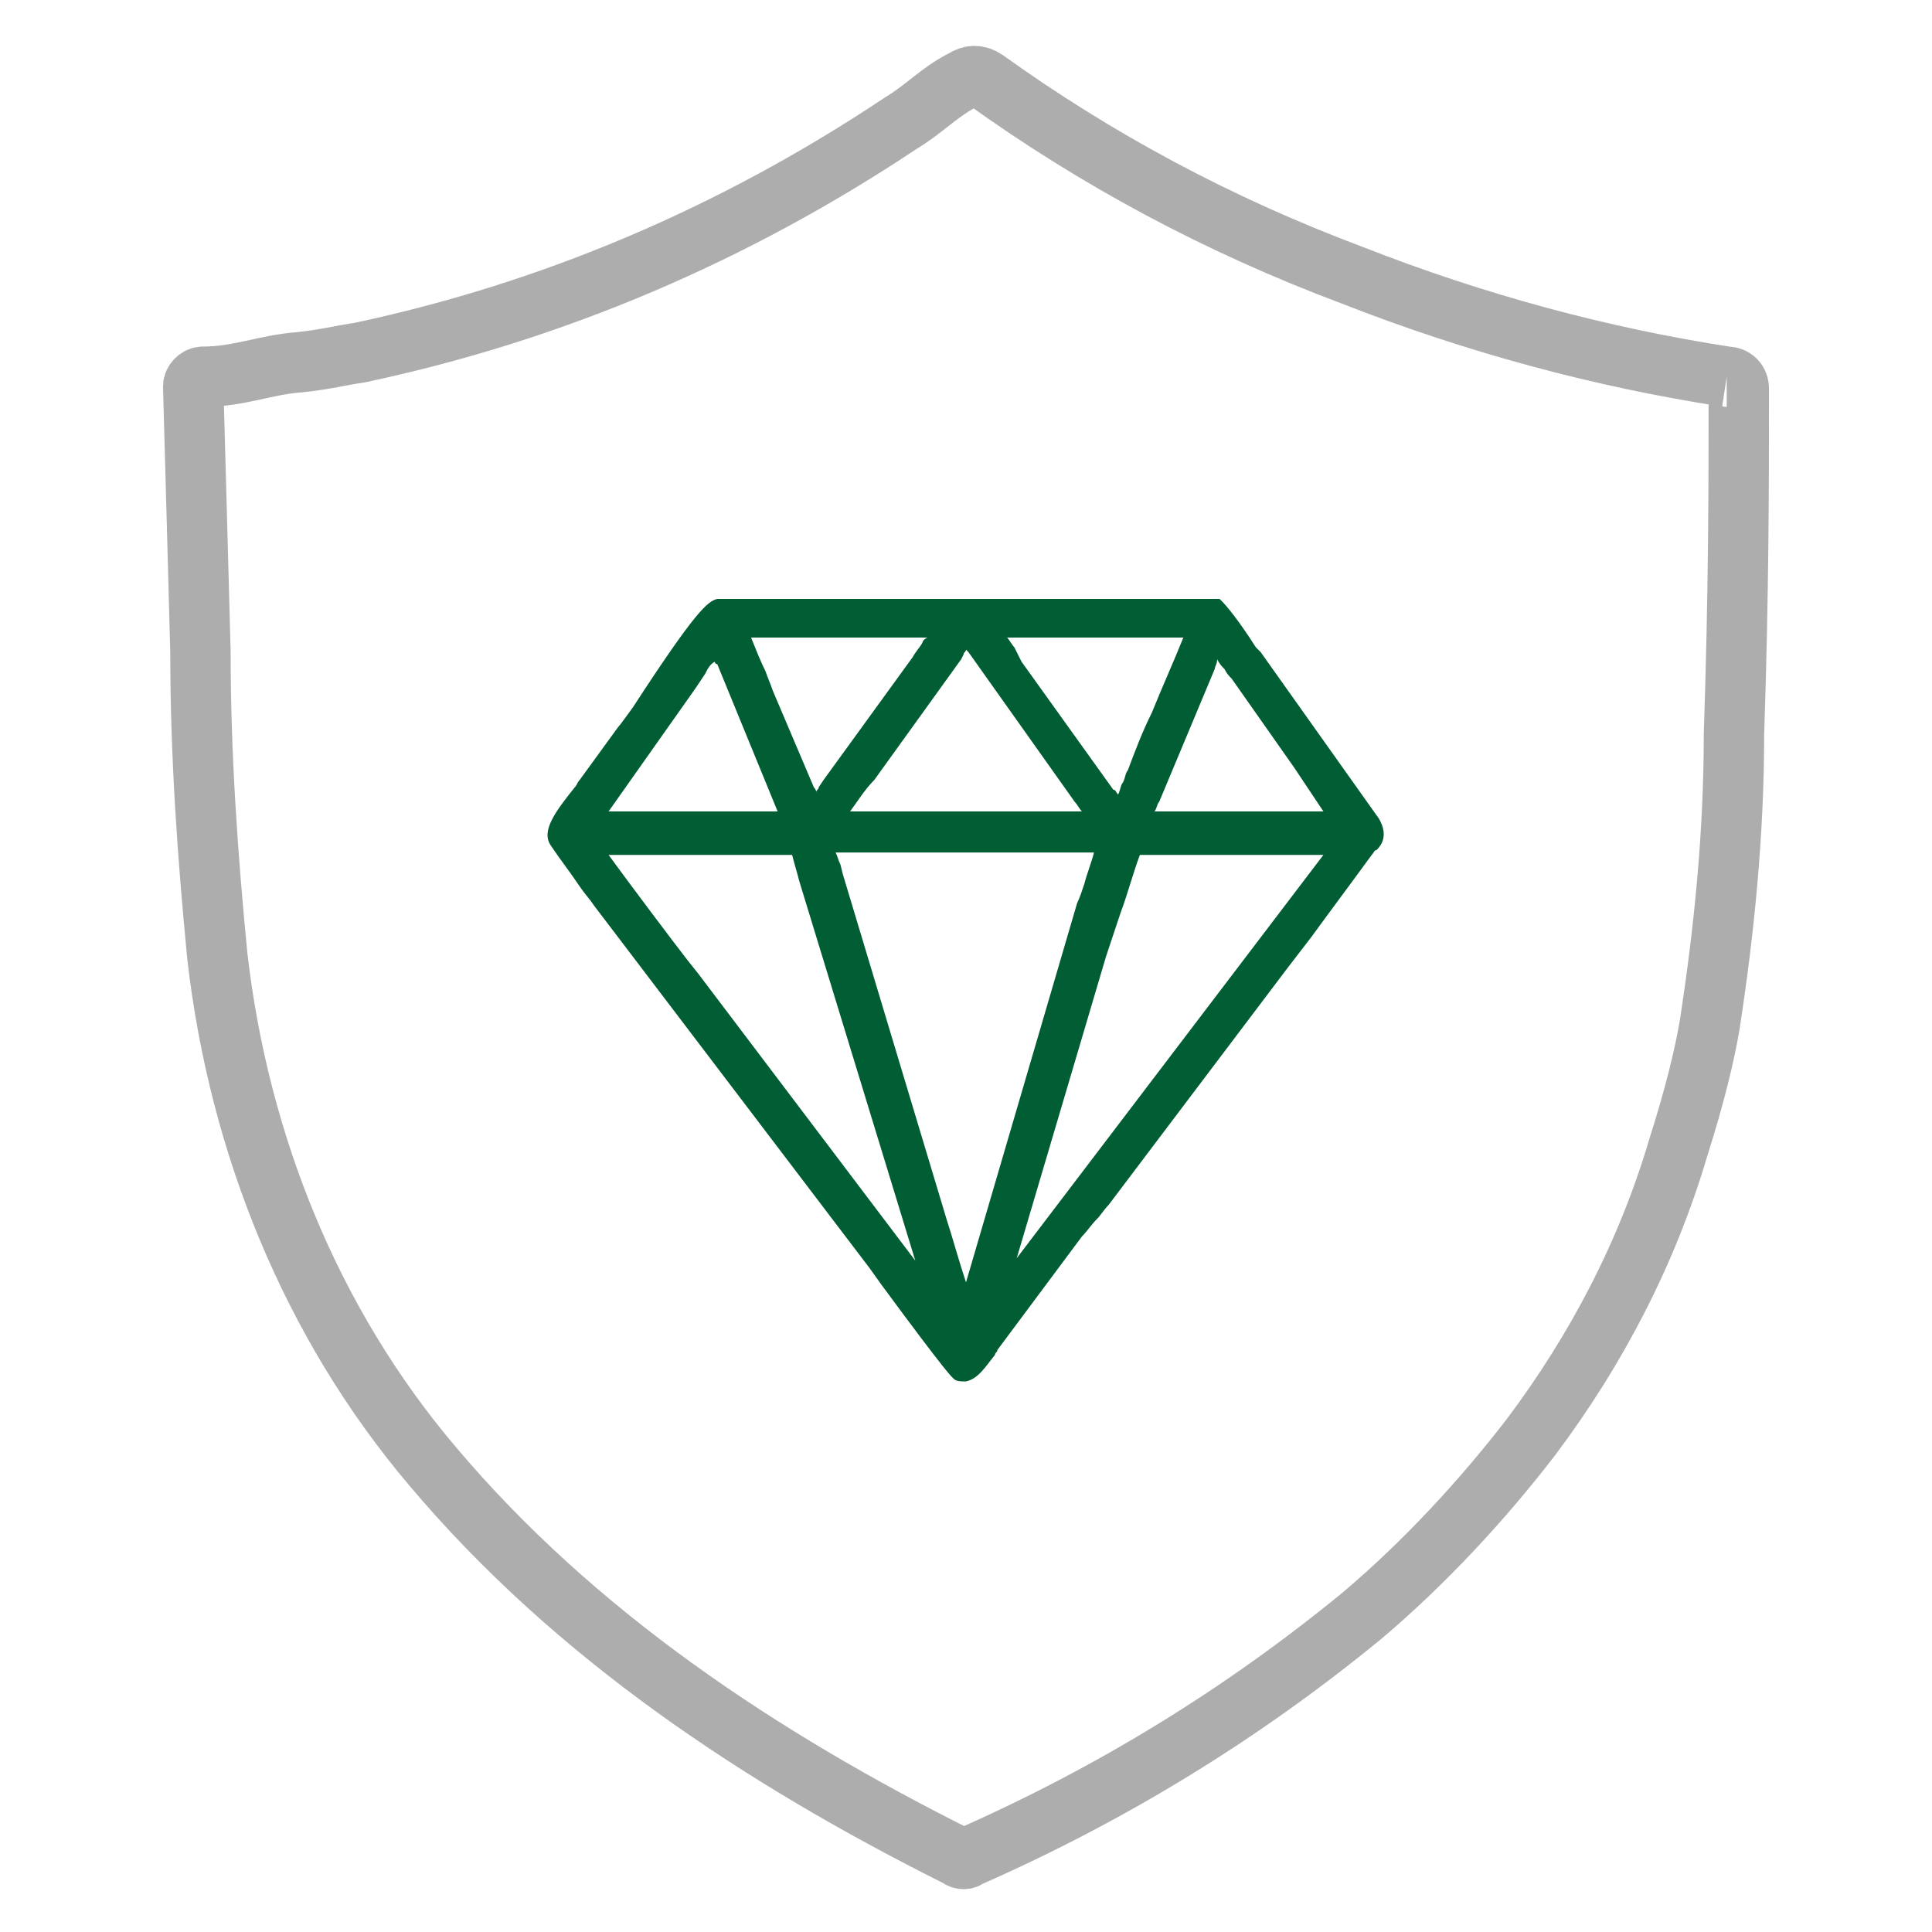 <?xml version="1.0" encoding="utf-8"?>
<!-- Generator: Adobe Illustrator 27.7.0, SVG Export Plug-In . SVG Version: 6.00 Build 0)  -->
<svg version="1.1" id="icon-04" xmlns="http://www.w3.org/2000/svg" xmlns:xlink="http://www.w3.org/1999/xlink" x="0px" y="0px"
	 viewBox="0 0 80 80" style="enable-background:new 0 0 80 80;" xml:space="preserve">
<style type="text/css">
	.st0{fill:#015D33;}
	.st1{fill:none;stroke:#ADADAD;stroke-width:2.5;stroke-miterlimit:10;}
</style>
<path class="st0" d="M57.1,33.9L52.2,27L52,26.8c-0.7-1.1-1.2-1.7-1.4-1.9l-0.1-0.1l-0.1,0c-0.2,0-0.4,0-0.7,0l-15.6,0l-1.4,0
	c-1,0-1.9,0-3,0c-0.4,0.1-0.9,0.5-3.5,4.5c-0.3,0.4-0.5,0.7-0.6,0.8L24,32.3c-0.1,0.1-0.1,0.2-0.2,0.3c-0.8,1-1.4,1.8-1,2.4
	c0.4,0.6,0.8,1.1,1.2,1.7c0.2,0.3,0.4,0.5,0.6,0.8l11.4,15l0.5,0.7c2.8,3.8,2.9,3.8,3,3.9c0.1,0.1,0.3,0.1,0.4,0.1c0,0,0.1,0,0.1,0
	c0.5-0.1,0.8-0.6,1.2-1.1c0-0.1,0.1-0.1,0.1-0.2l3.5-4.7c0.2-0.2,0.4-0.5,0.6-0.7c0.2-0.2,0.3-0.4,0.5-0.6l7.4-9.8l1-1.3
	c0.8-1.1,1.7-2.3,2.5-3.4c0.1-0.1,0.1-0.2,0.2-0.2C57.2,35,57.5,34.6,57.1,33.9z M35.2,33.6c0.3-0.4,0.6-0.9,1-1.3l3.6-5l0.1-0.2
	c0-0.1,0.1-0.1,0.1-0.2c0,0,0,0,0.1,0.1l4.4,6.2c0.1,0.1,0.2,0.3,0.3,0.4H35.2z M47.7,29.5c-0.4,0.8-0.7,1.6-1,2.4
	c-0.1,0.1-0.1,0.3-0.2,0.5c-0.1,0.1-0.1,0.3-0.2,0.5c-0.1-0.1-0.1-0.2-0.2-0.2l-3.8-5.3L42,26.8c-0.1-0.1-0.2-0.3-0.3-0.4H49
	C48.6,27.4,48.1,28.5,47.7,29.5z M38.2,26.6c-0.1,0.2-0.3,0.4-0.4,0.6l-3.7,5.1l-0.2,0.3c0,0.1-0.1,0.1-0.1,0.2
	c0-0.1-0.1-0.2-0.1-0.2l-1.7-4c-0.1-0.3-0.2-0.5-0.3-0.8c-0.2-0.4-0.4-0.9-0.6-1.4h7.3C38.2,26.5,38.2,26.6,38.2,26.6z M32.2,33.6
	h-7l3.6-5.1l0.4-0.6c0.1-0.2,0.2-0.4,0.4-0.5c0,0,0,0.1,0.1,0.1L32.2,33.6z M32.8,35.4c0.1,0.4,0.2,0.7,0.3,1.1l4.8,15.7l-9-11.9
	l-0.4-0.5c-0.7-0.9-2.5-3.3-3.3-4.4L32.8,35.4z M40,53.1c-0.3-0.9-0.6-2-0.8-2.6l-4.3-14.3l-0.1-0.4c-0.1-0.2-0.1-0.3-0.2-0.5h10.7
	c-0.1,0.4-0.3,0.9-0.4,1.3c-0.1,0.3-0.2,0.6-0.3,0.8L40,53.1z M45.8,39.6c0.2-0.6,0.4-1.2,0.6-1.8c0.3-0.8,0.5-1.6,0.8-2.4h7.6
	L42.1,52.1L45.8,39.6z M47.8,33.6c0.1-0.1,0.1-0.3,0.2-0.4l2.3-5.5c0-0.1,0.1-0.2,0.1-0.4c0.1,0.2,0.2,0.3,0.3,0.4
	c0.1,0.2,0.2,0.3,0.3,0.4l2.6,3.7c0.4,0.6,0.8,1.2,1.2,1.8H47.8z"/>
<path class="st1" d="M71.5,15.6c-5.2-0.8-10.4-2.2-15.5-4.2c-5.6-2.1-10.6-4.8-15.2-8.1c-0.3-0.2-0.6-0.2-0.9,0
	c-1,0.5-1.6,1.2-2.6,1.8c-6.9,4.6-14.4,7.8-22.4,9.5c-0.7,0.1-1.5,0.3-2.5,0.4c-1.4,0.1-2.5,0.6-4,0.6c-0.2,0-0.4,0.2-0.4,0.4
	c0.1,3.6,0.2,7.2,0.3,11c0,4.3,0.3,8.5,0.7,12.6c0.9,7.8,3.9,15.2,8.9,21.1c5.9,7,13.6,12.1,21.8,16.2c0.1,0.1,0.3,0.1,0.4,0
	c5.9-2.6,11.3-5.9,16.3-10c2.6-2.2,5-4.8,7-7.4c2.7-3.6,4.8-7.6,6.1-12c0.7-2.2,1.1-3.9,1.3-5.1c0.6-3.9,1-7.9,1-12
	C72,24.5,72,19.8,72,16.1C72,15.8,71.8,15.6,71.5,15.6"/>
</svg>
